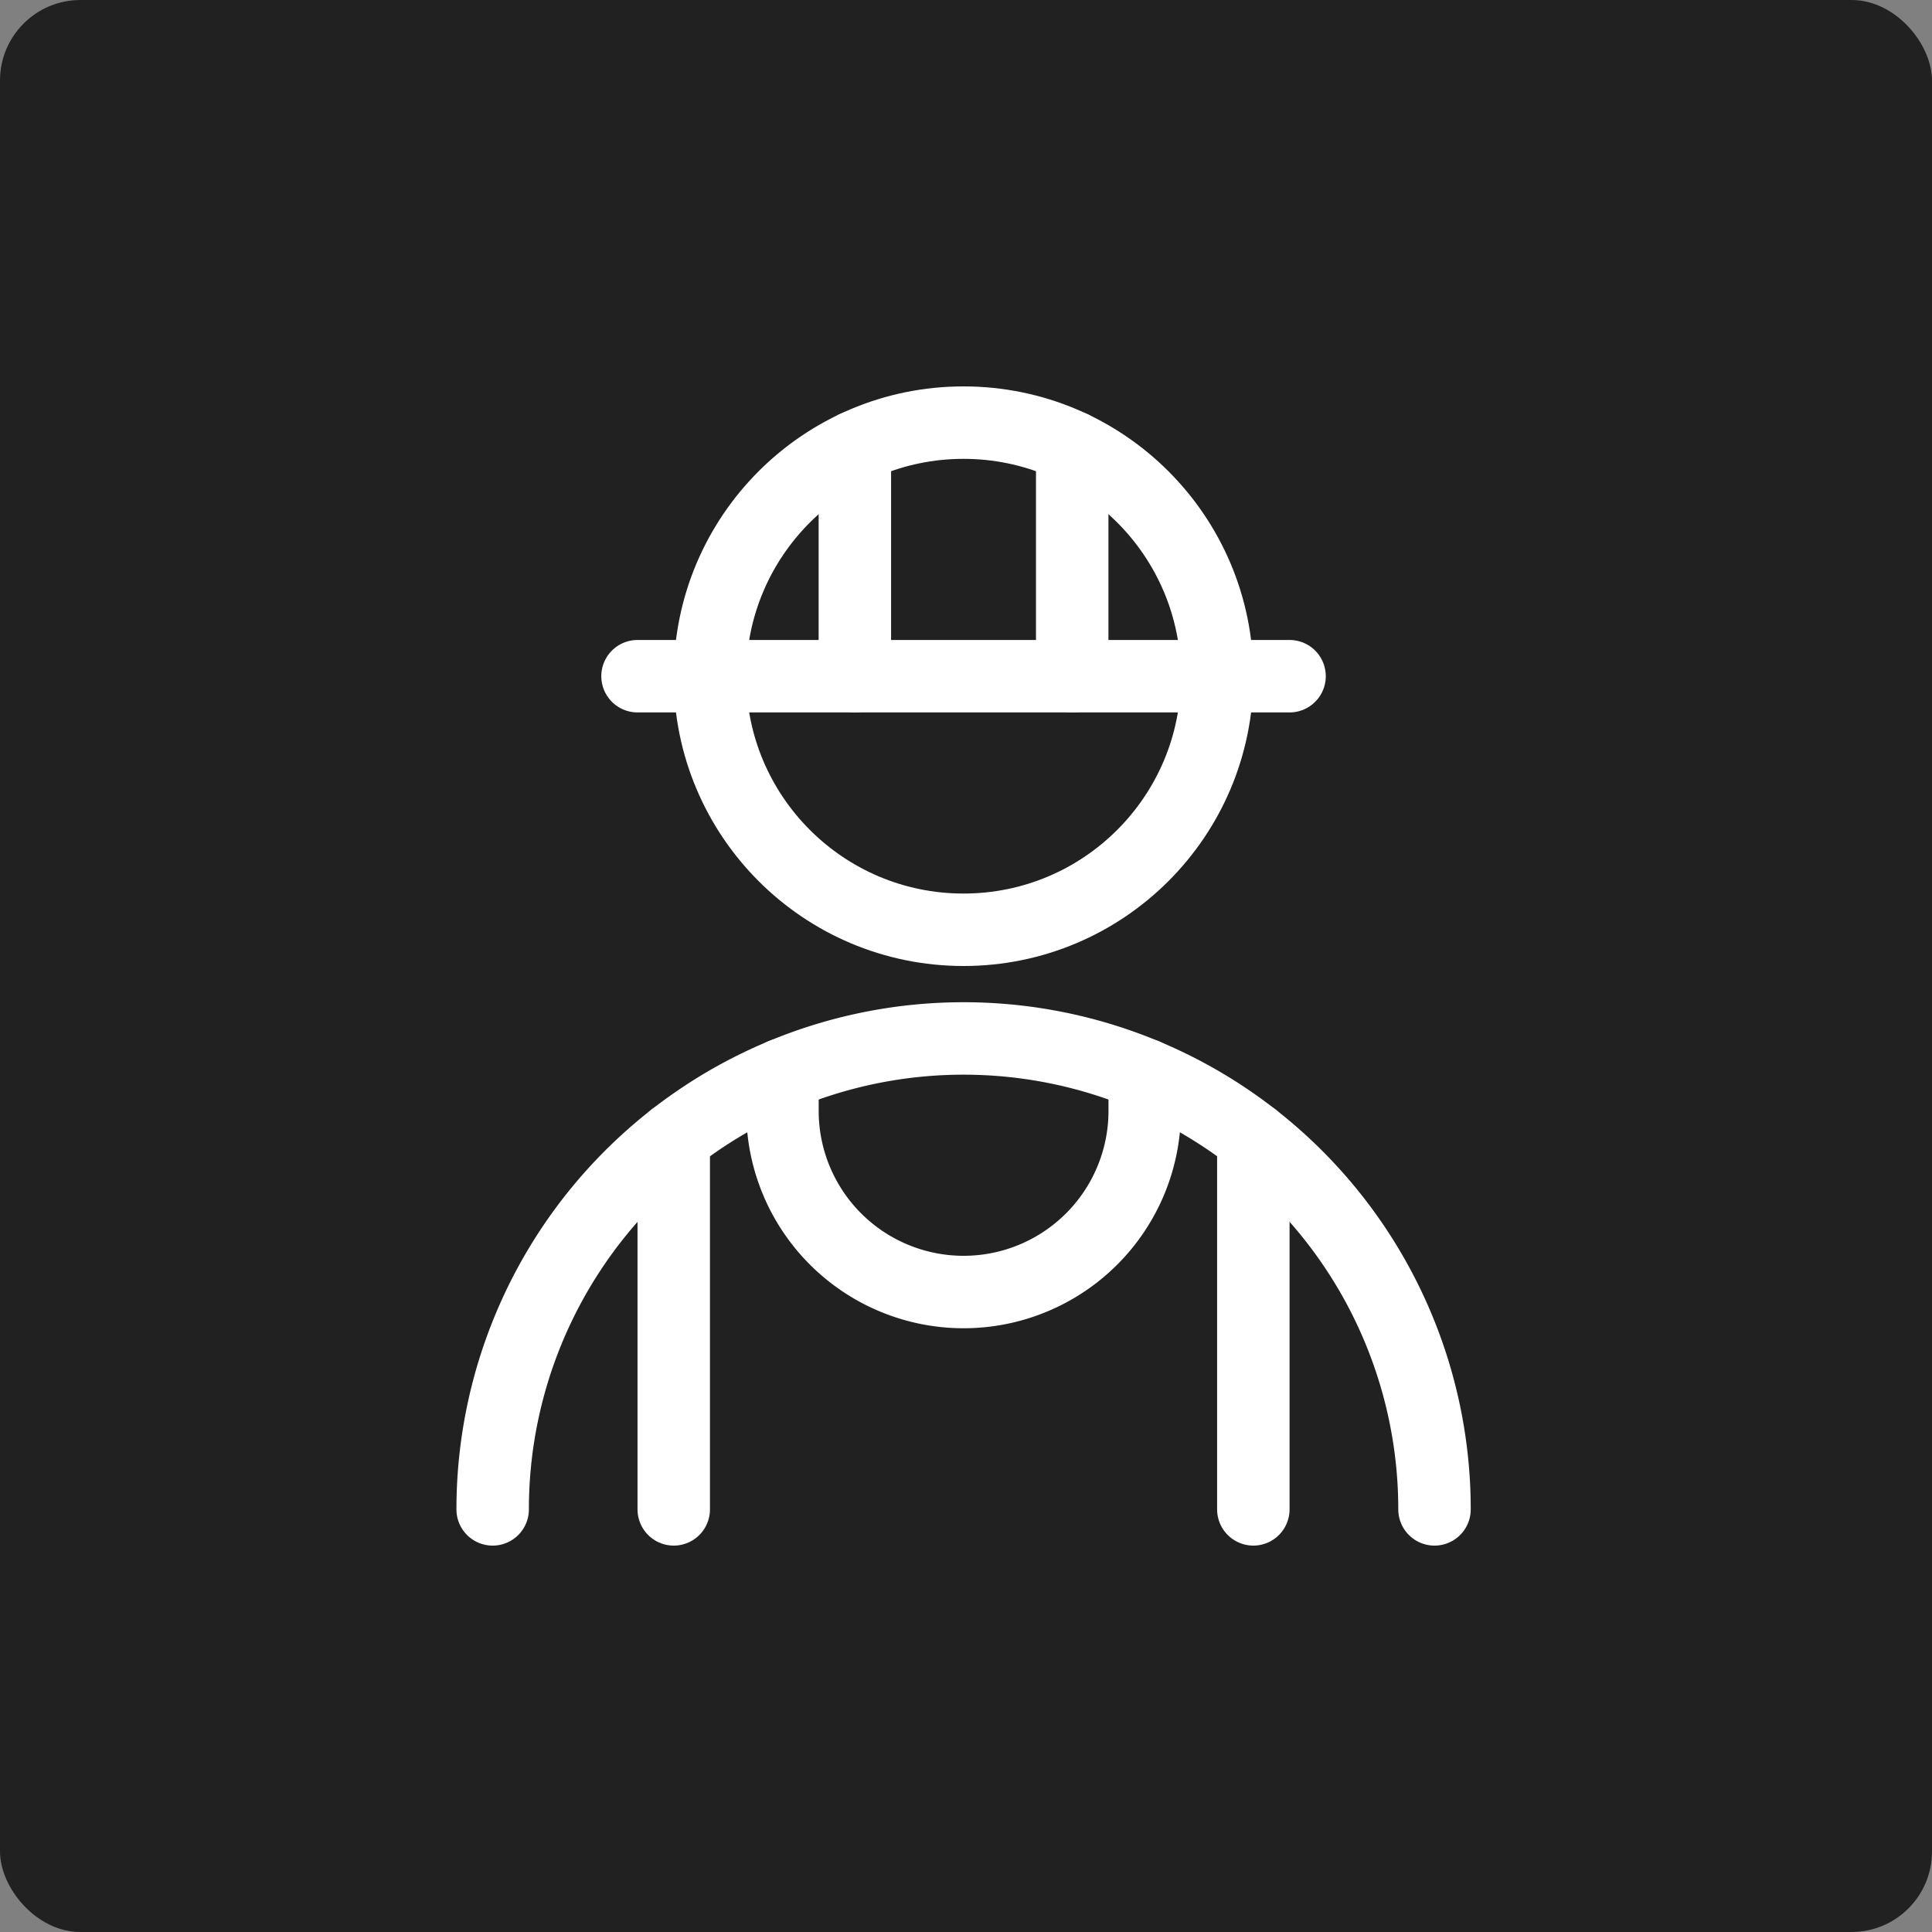 <svg xmlns="http://www.w3.org/2000/svg" viewBox="0 0 24 24" width="64" height="64"><rect x="0" y="0" width="24" height="24" fill="#808080" stroke="none"/><title>workers compensation</title><rect data-element="frame" x="0" y="0" width="24" height="24" rx="1" ry="1" stroke="none" fill="#212121"/><g class="nc-icon-wrapper" transform="translate(4.8 4.8) scale(0.6)" fill="#ffffff"><defs/><circle class="a" cx="11.949" cy="6" r="5.25" fill="none" stroke="#ffffff" stroke-linecap="round" stroke-linejoin="round" stroke-width="1.5px"/><path class="a" d="M2.2 23.25a9.75 9.75 0 0 1 19.5 0" fill="none" stroke="#ffffff" stroke-linecap="round" stroke-linejoin="round" stroke-width="1.5px"/><path class="a" d="M8.2 14.249V15a3.75 3.75 0 0 0 7.5 0v-.751" fill="none" stroke="#ffffff" stroke-linecap="round" stroke-linejoin="round" stroke-width="1.5px"/><path class="a" d="M5.949 15.564v7.686" fill="none" stroke="#ffffff" stroke-linecap="round" stroke-linejoin="round" stroke-width="1.5px"/><path class="a" d="M17.949 15.564v7.686" fill="none" stroke="#ffffff" stroke-linecap="round" stroke-linejoin="round" stroke-width="1.5px"/><path class="a" d="M9.699 6V1.255" fill="none" stroke="#ffffff" stroke-linecap="round" stroke-linejoin="round" stroke-width="1.5px"/><path class="a" d="M14.199 6V1.255" fill="none" stroke="#ffffff" stroke-linecap="round" stroke-linejoin="round" stroke-width="1.5px"/><path class="a" d="M5.199 6h13.5" fill="none" stroke="#ffffff" stroke-linecap="round" stroke-linejoin="round" stroke-width="1.5px"/></g></svg>